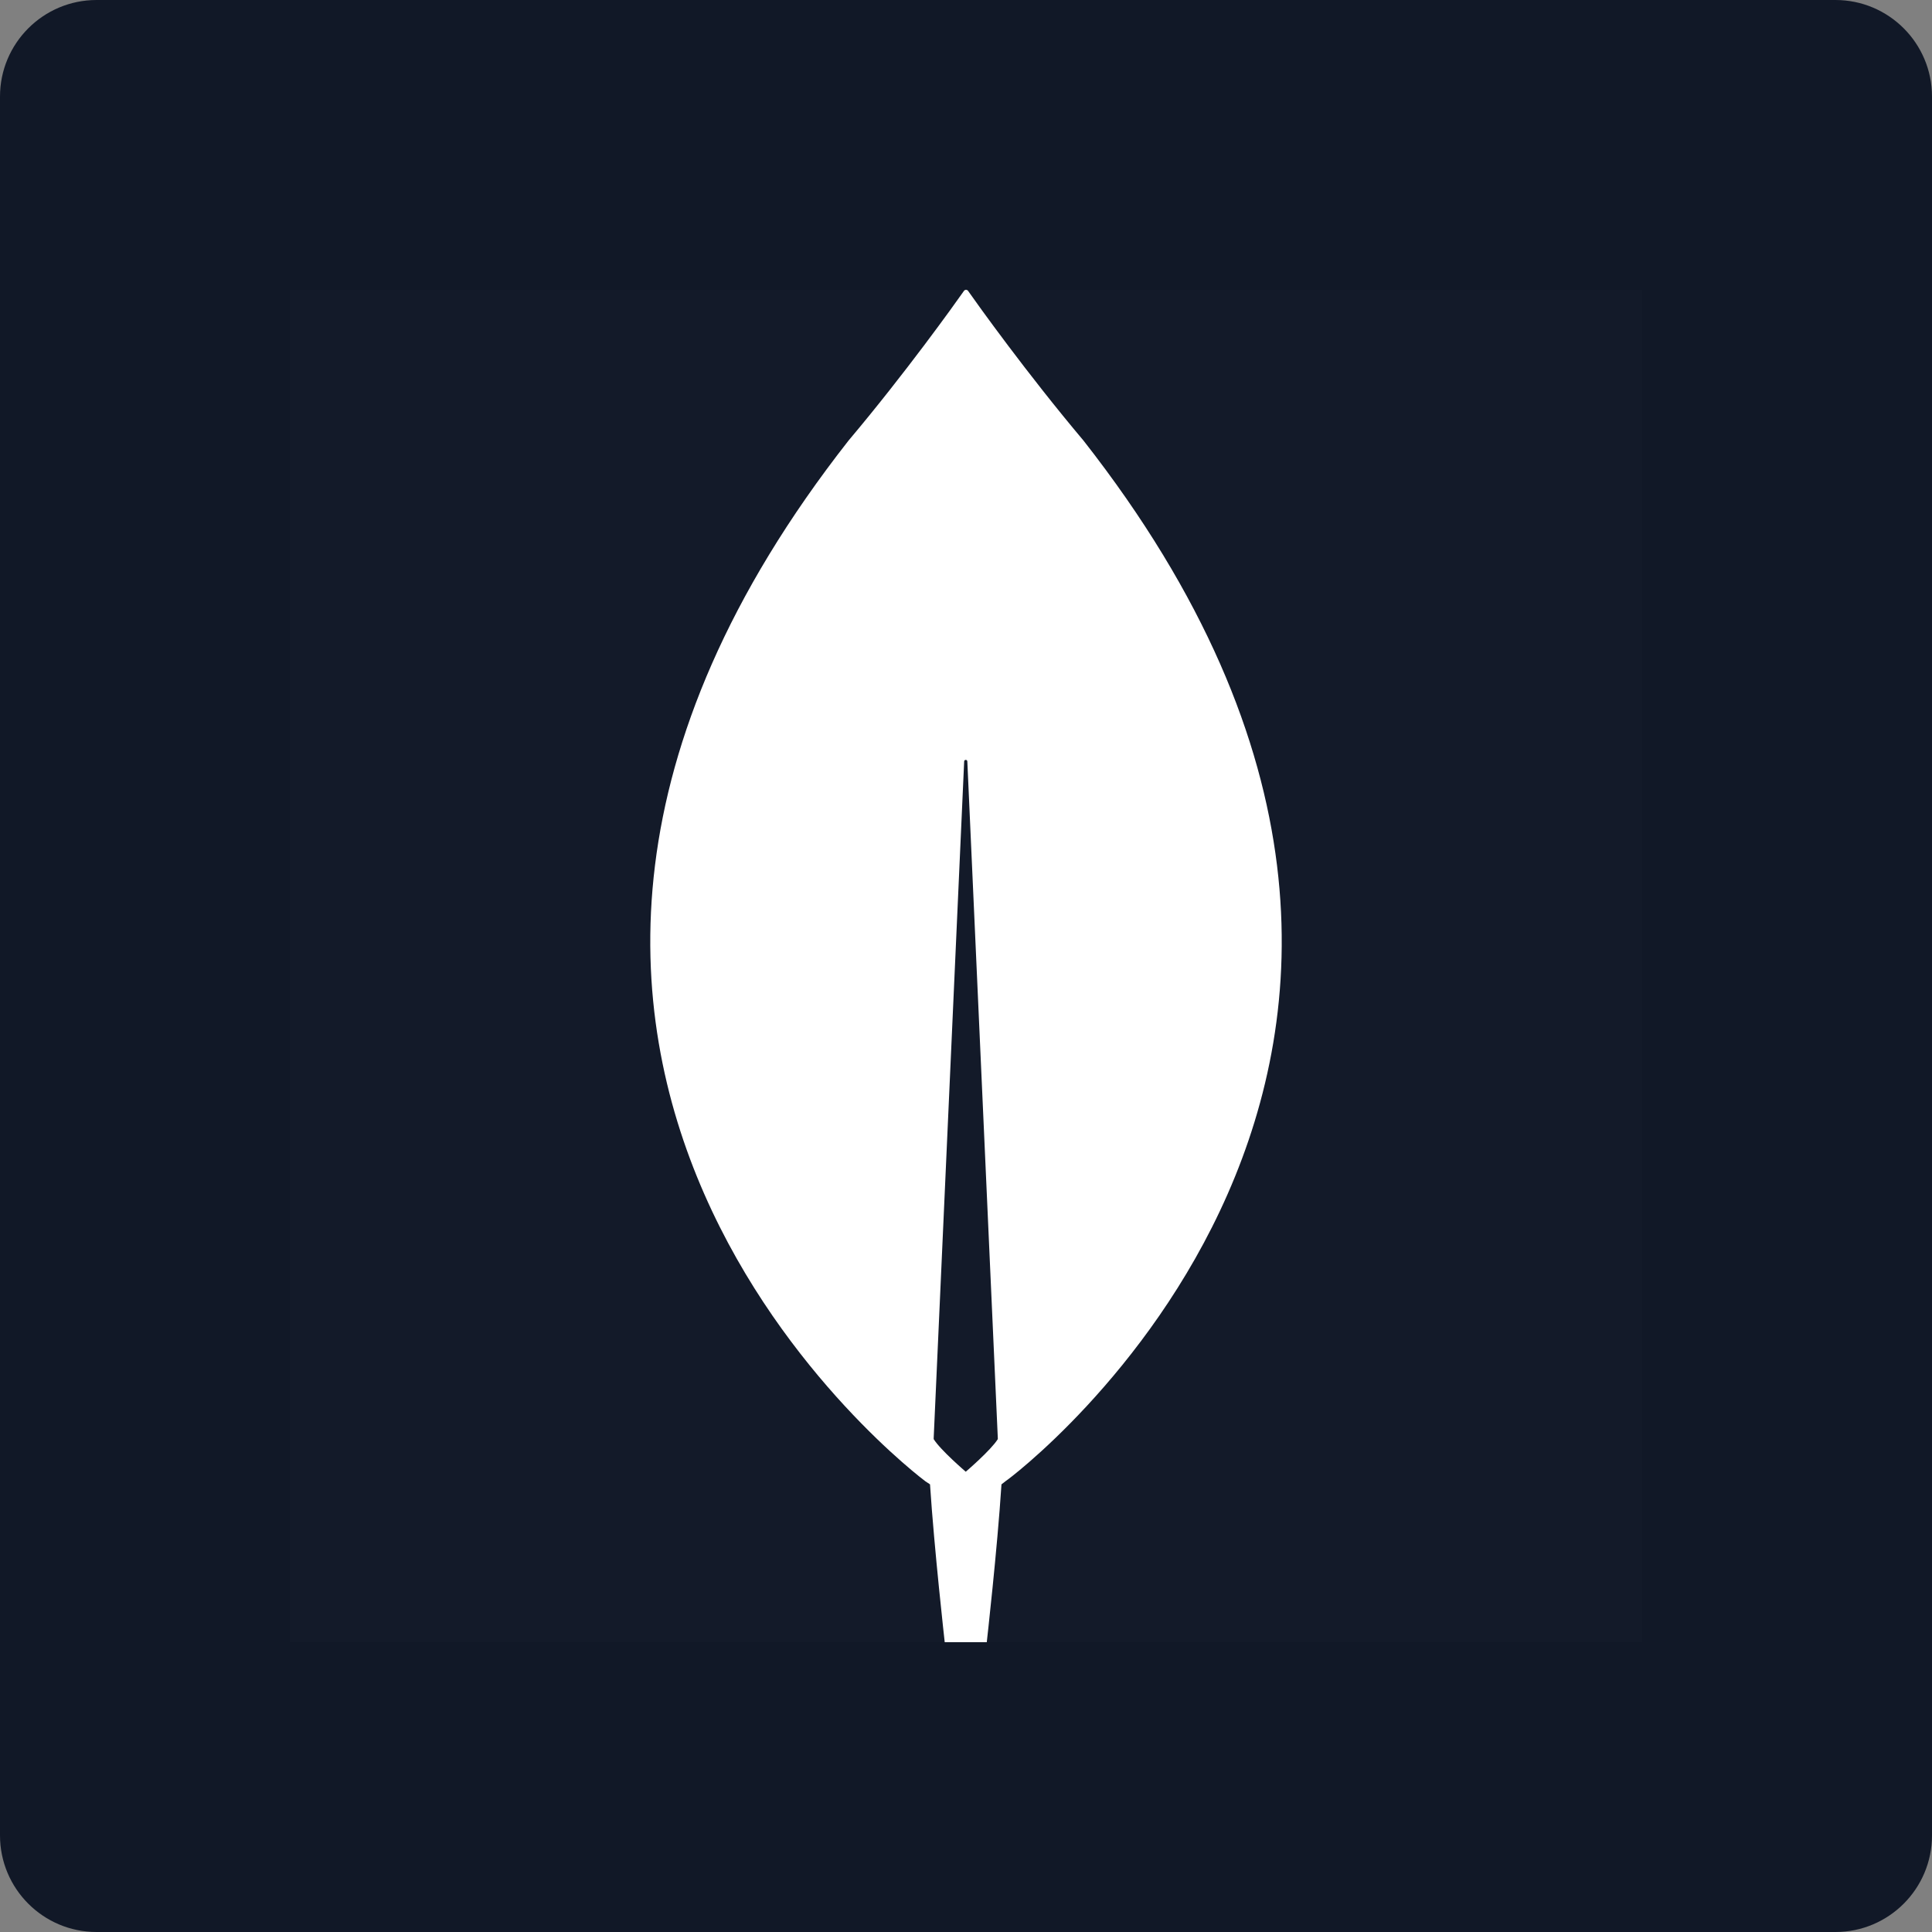 <svg width="80" height="80" viewBox="0 0 80 80" fill="none" xmlns="http://www.w3.org/2000/svg">
<rect x="0" y="0" width="80" height="80" fill="#808080" stroke="none"/>
<path d="M0 4C0 1.791 1.791 0 4 0H76C78.209 0 80 1.791 80 4V76C80 78.209 78.209 80 76 80H4C1.791 80 0 78.209 0 76V4Z" fill="#111827"/>
<rect width="56" height="56" transform="translate(12 12)" fill="white" fill-opacity="0.01" style="mix-blend-mode:multiply"/>
<path d="M44.864 18.242C42.514 15.453 40.49 12.621 40.077 12.033C40.033 11.989 39.968 11.989 39.924 12.033C39.511 12.621 37.487 15.453 35.137 18.242C14.963 43.97 38.314 61.334 38.314 61.334L38.51 61.464C38.684 64.144 39.119 68 39.119 68H39.99H40.86C40.86 68 41.295 64.166 41.469 61.464L41.665 61.312C41.687 61.334 65.038 43.97 44.864 18.242ZM39.99 60.941C39.99 60.941 38.945 60.048 38.662 59.591V59.547L39.924 31.531C39.924 31.444 40.055 31.444 40.055 31.531L41.317 59.547V59.591C41.034 60.048 39.99 60.941 39.99 60.941Z" fill="white"/>
</svg>
